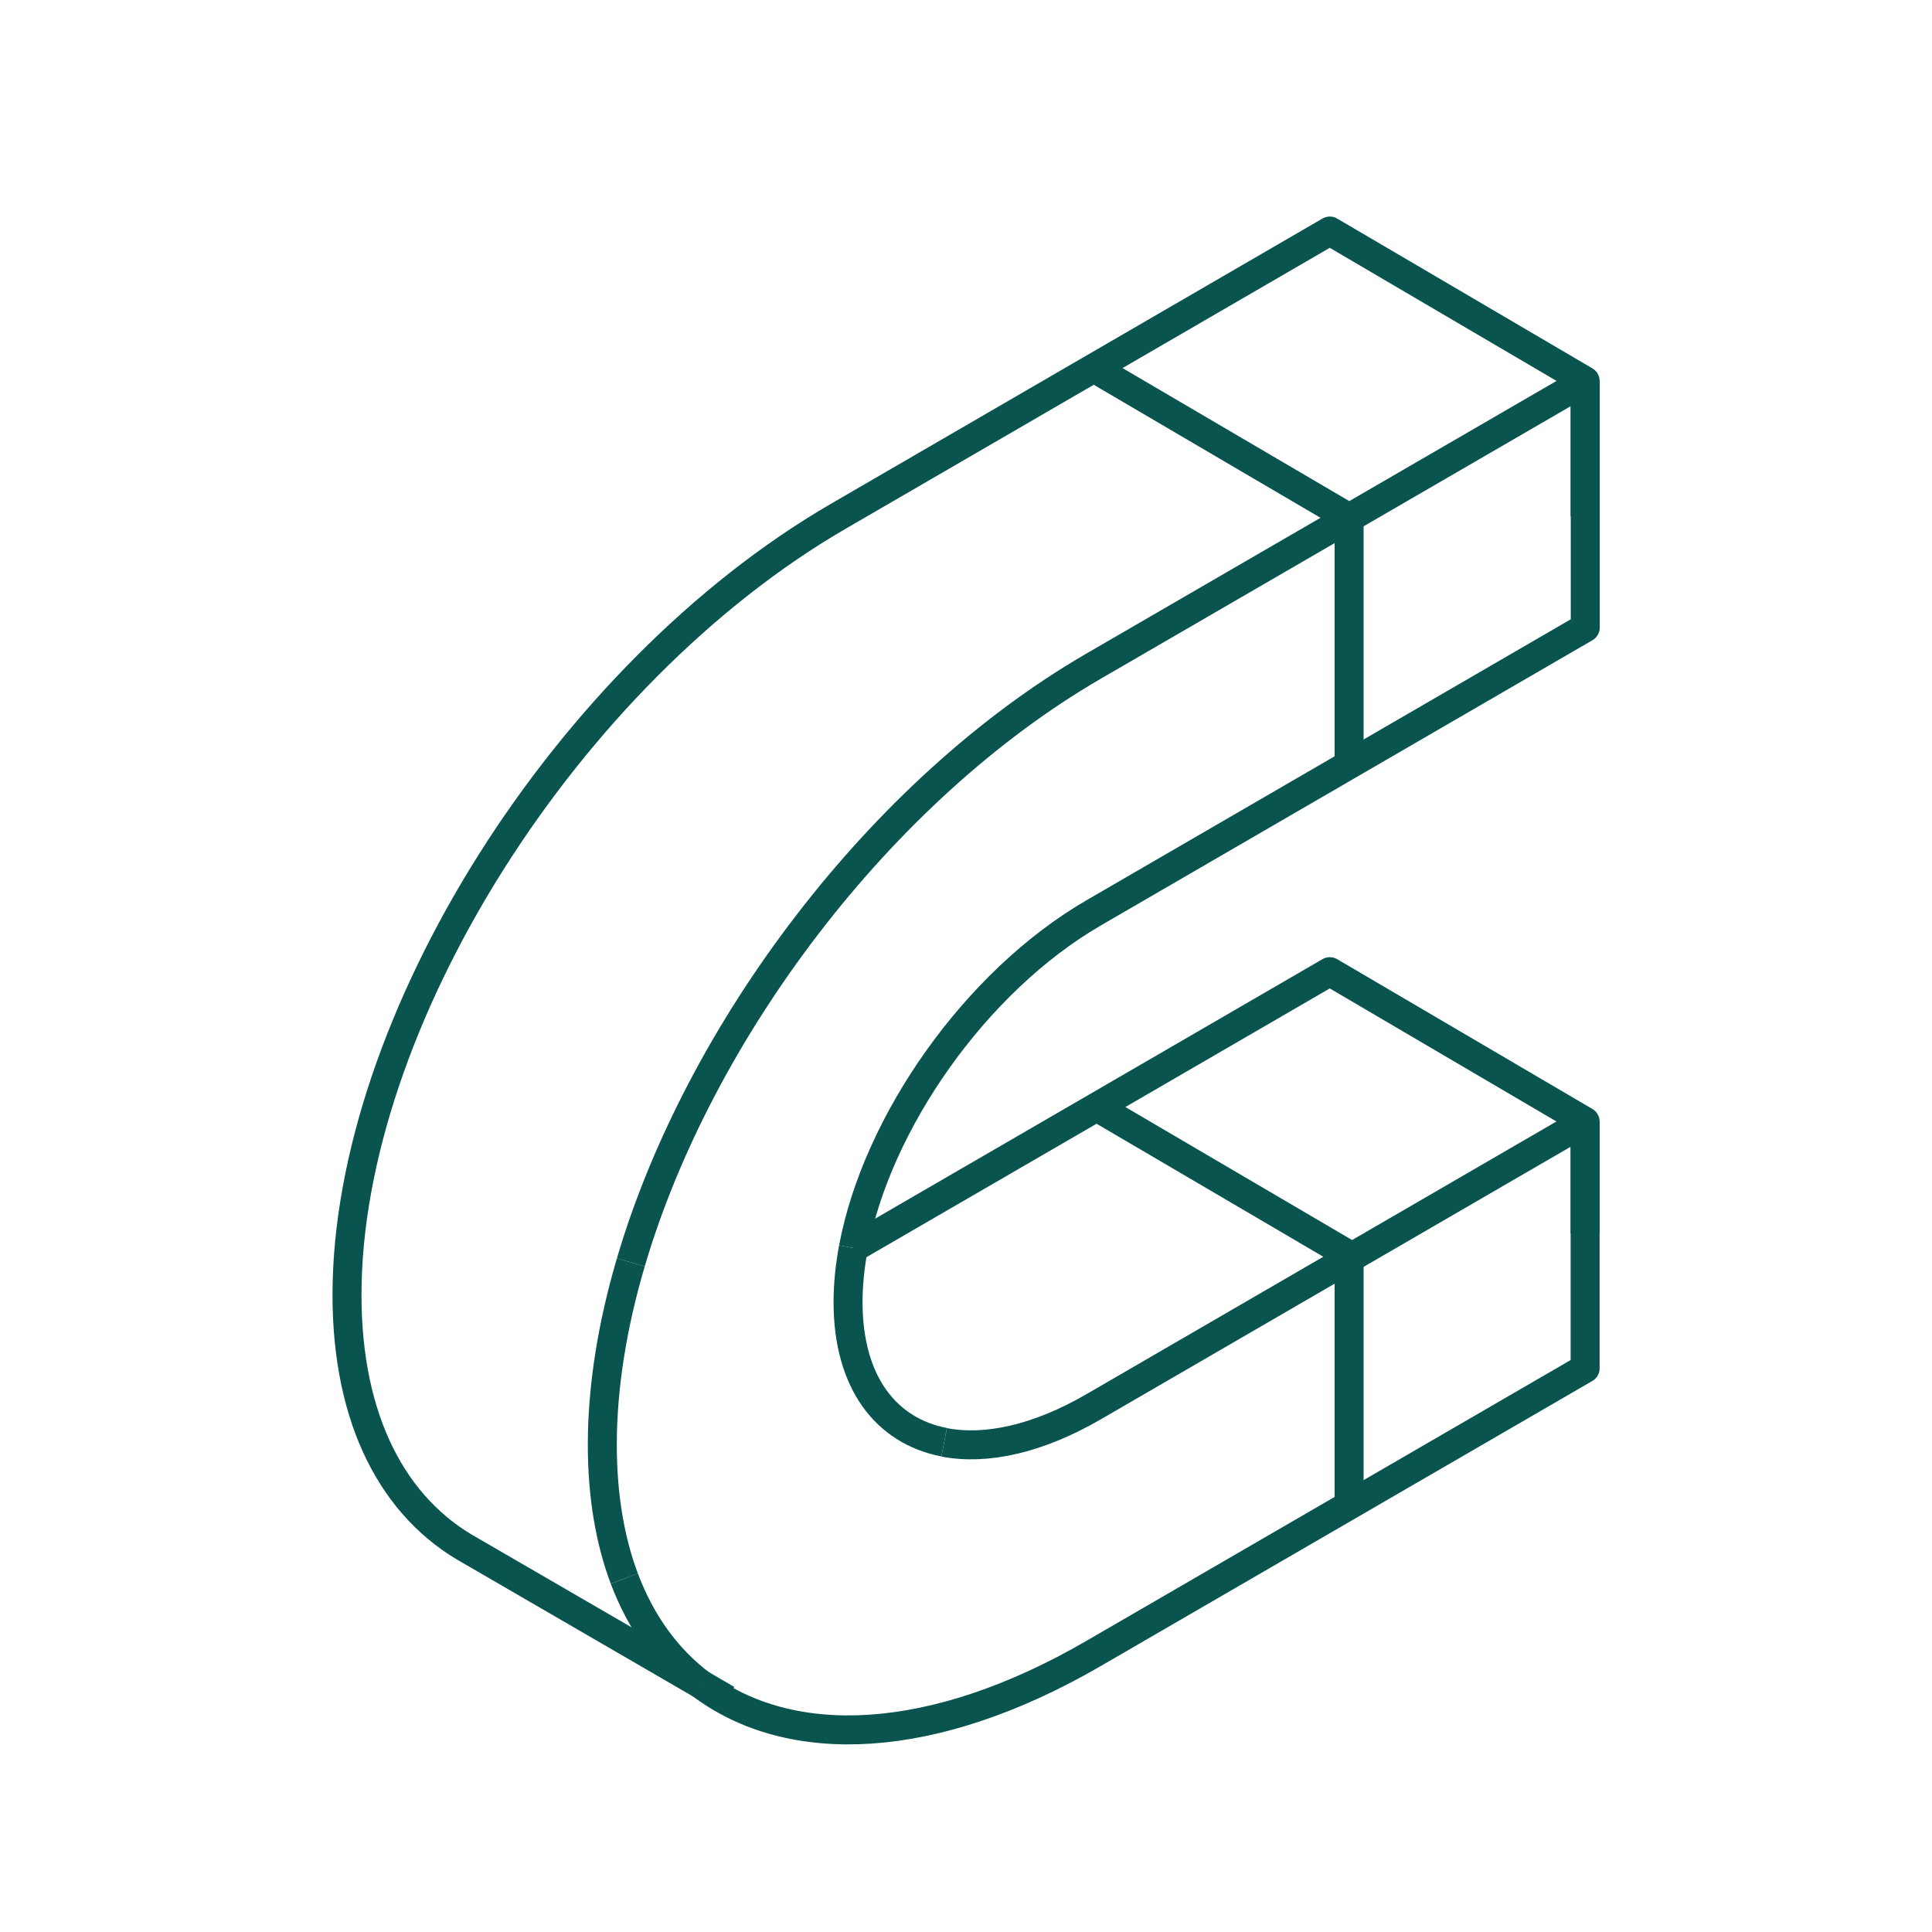 <svg width="200" height="200" viewBox="0 0 200 200" fill="none" xmlns="http://www.w3.org/2000/svg">
<g clip-path="url(#clip0_97_5139)">
<path d="M97.736 149.31C102.022 150.14 107.39 149.003 113.228 145.617L138.667 130.858L164.105 116.099" stroke="#09544F" stroke-width="3" stroke-linejoin="round"/>
<path d="M65.302 130.679C72.323 106.822 91.122 81.764 113.228 68.947L164.105 39.442" stroke="#09544F" stroke-width="3" stroke-linejoin="round"/>
<path d="M88.336 129.197C90.766 116.214 100.979 101.596 113.228 94.491L138.666 79.732L164.105 64.973V39.43" stroke="#09544F" stroke-width="3" stroke-linejoin="round"/>
<path d="M88.337 129.197C87.98 131.114 87.79 132.992 87.79 134.807C87.79 143.061 91.694 148.134 97.736 149.297" stroke="#09544F" stroke-width="3" stroke-linejoin="round"/>
<path d="M65.302 130.679C63.394 137.158 62.351 143.547 62.351 149.565C62.351 154.843 63.152 159.481 64.628 163.417" stroke="#09544F" stroke-width="3" stroke-linejoin="round"/>
<path d="M164.092 116.099V141.656L113.215 171.161C96.591 180.808 81.824 181.358 72.539 174.342" stroke="#09544F" stroke-width="3" stroke-linejoin="round"/>
<path d="M64.628 163.417C66.383 168.068 69.08 171.736 72.552 174.355" stroke="#09544F" stroke-width="3" stroke-linejoin="round"/>
<path d="M88.336 129.197L112.223 115.345L137.662 100.586L164.092 116.099V127.702" stroke="#09544F" stroke-width="3" stroke-linejoin="round"/>
<path d="M72.552 174.355L75.261 175.927" stroke="#09544F" stroke-width="3" stroke-linejoin="round"/>
<path d="M72.552 174.355L48.742 160.542C40.767 156.146 35.921 147.074 35.921 134.053C35.921 105.825 58.701 69.727 86.797 53.434L137.662 23.917L164.092 39.43V53.473" stroke="#09544F" stroke-width="3" stroke-linejoin="round"/>
<path d="M113.215 38.088L139.659 53.601V79.157" stroke="#09544F" stroke-width="3" stroke-linejoin="round"/>
<path d="M113.215 114.412L139.659 129.925V155.482" stroke="#09544F" stroke-width="3" stroke-linejoin="round"/>
</g>
<defs>
<clipPath id="clip0_97_5139">
<rect width="132" height="159" fill="white" transform="translate(34 22)"/>
</clipPath>
</defs>
</svg>
